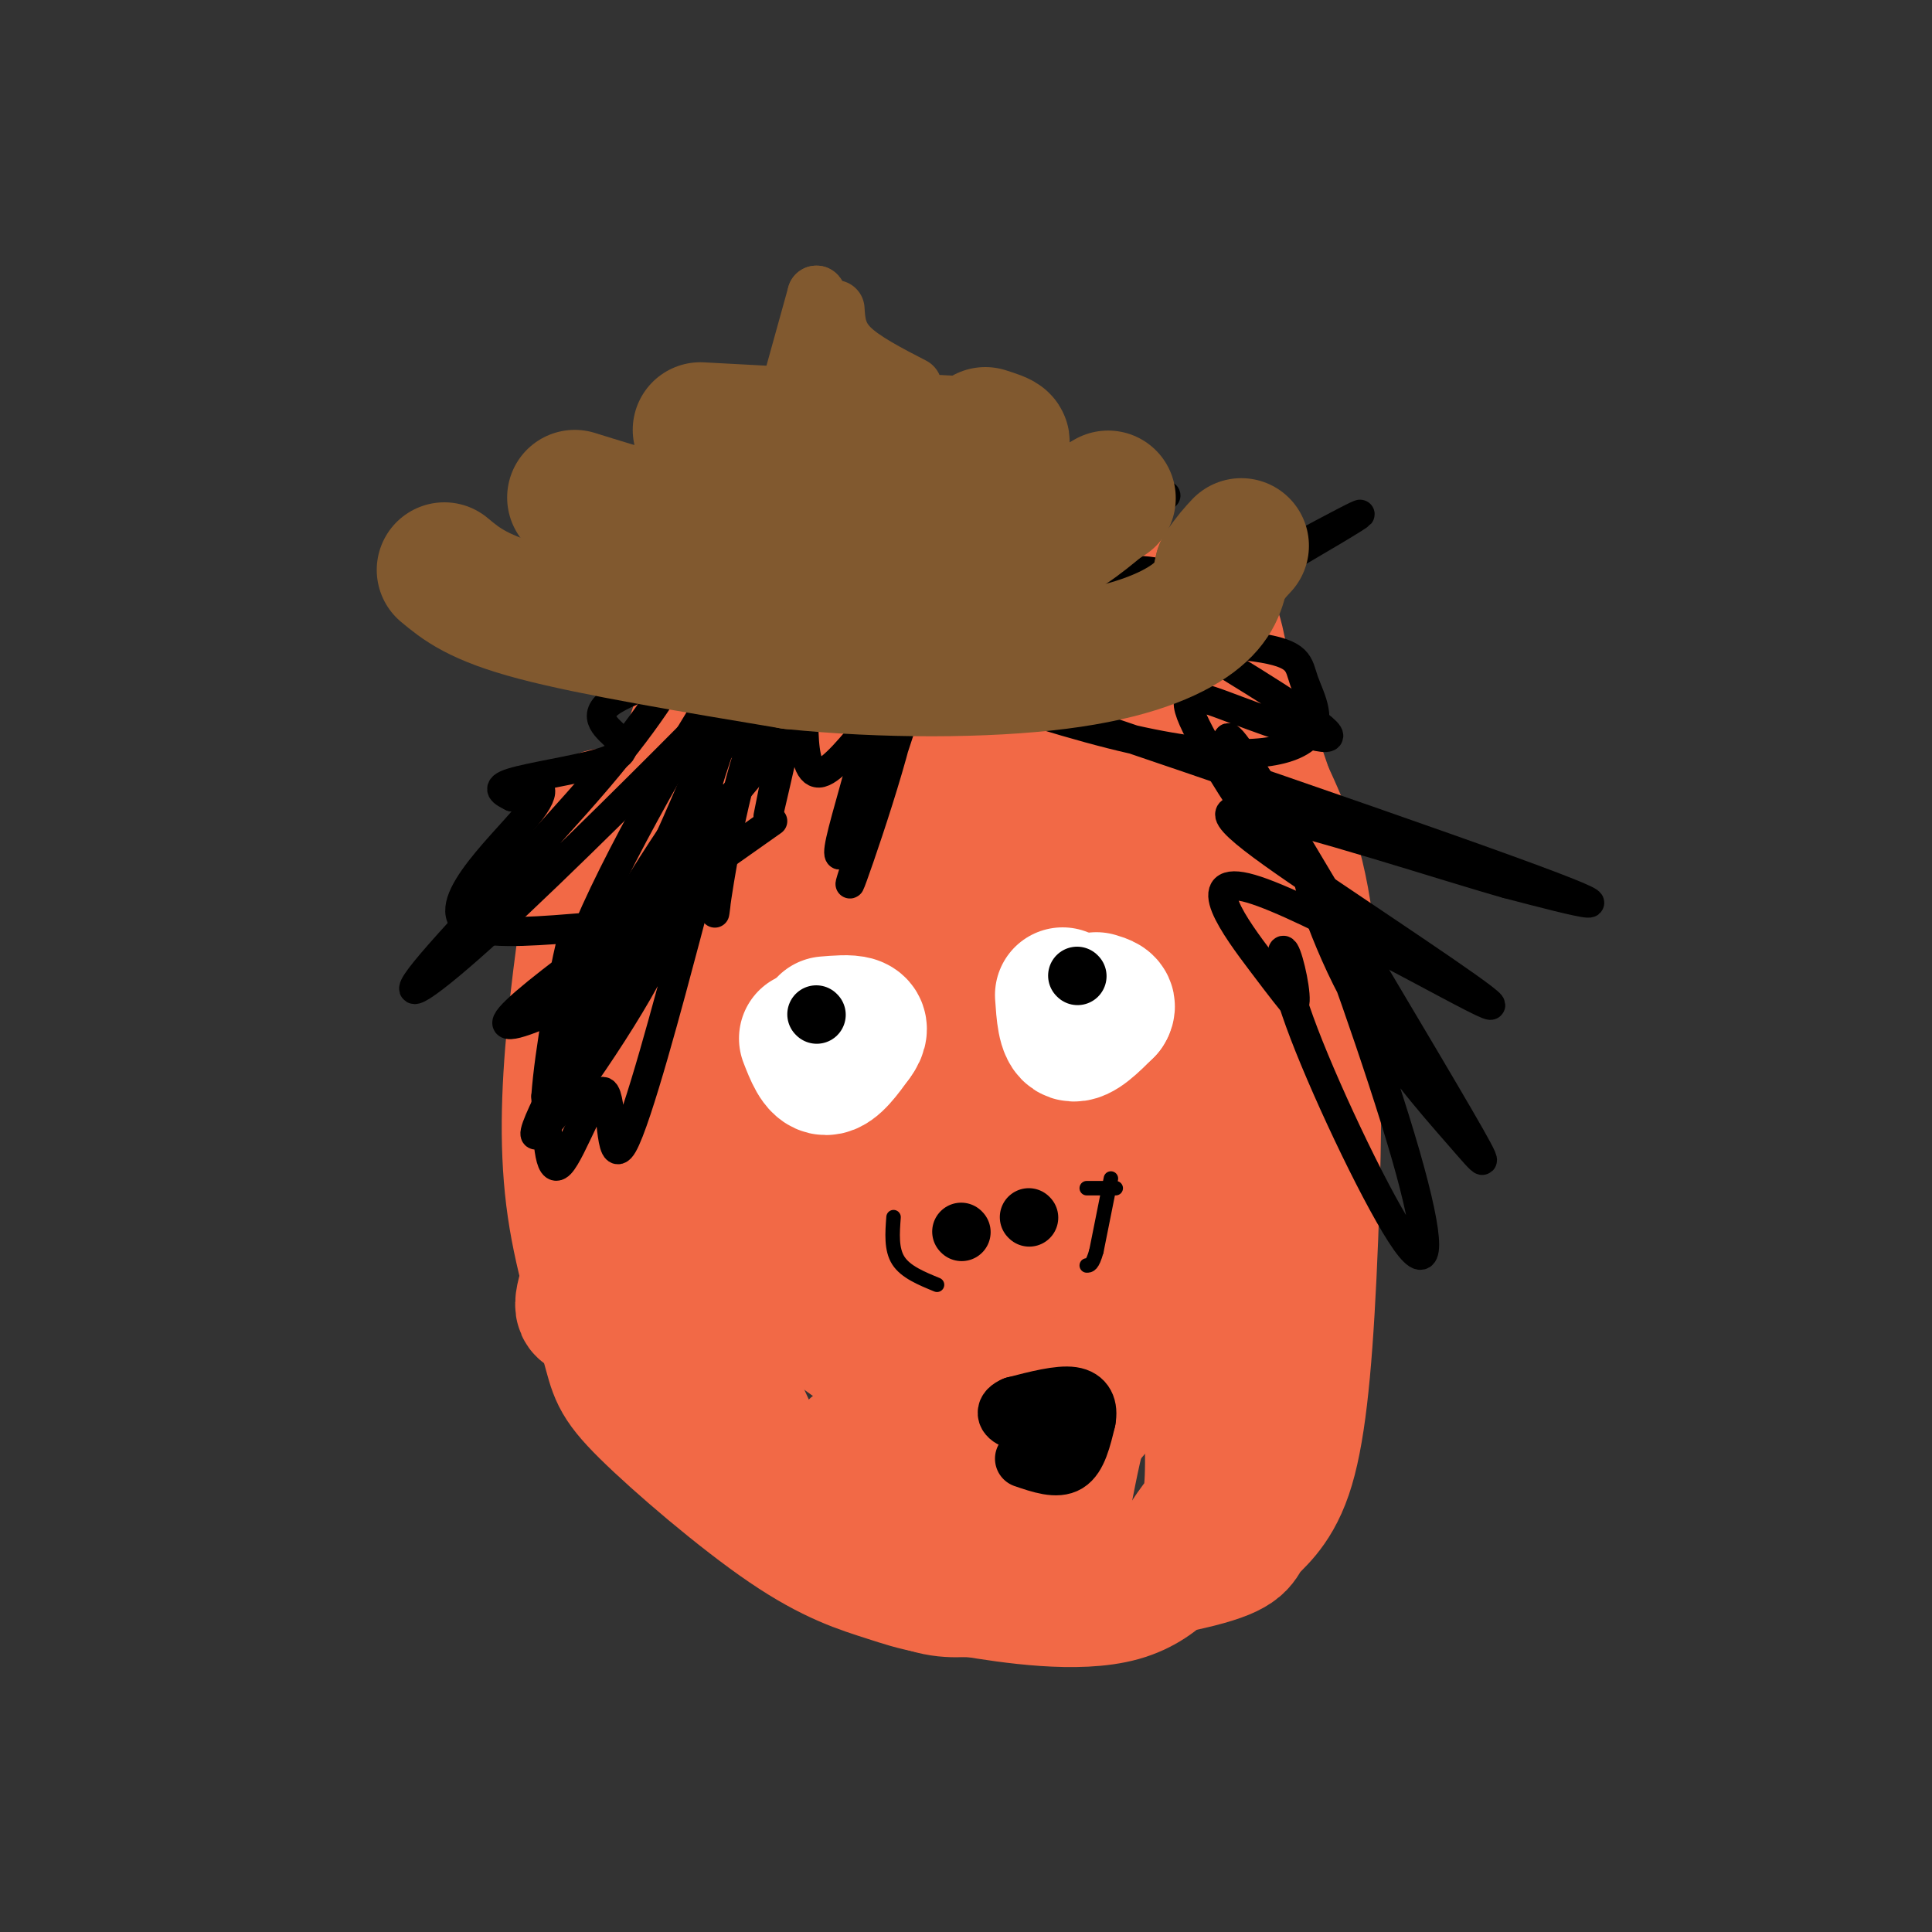 <svg viewBox='0 0 400 400' version='1.1' xmlns='http://www.w3.org/2000/svg' xmlns:xlink='http://www.w3.org/1999/xlink'><rect x="0" y="0" width="400" height="400" fill="#333333" stroke="none"/><g fill='none' stroke='#f26946' stroke-width='28' stroke-linecap='round' stroke-linejoin='round'><path d='M125,169c-2.336,15.189 -4.671,30.379 -6,44c-1.329,13.621 -1.651,25.675 0,37c1.651,11.325 5.273,21.923 7,28c1.727,6.077 1.557,7.635 8,14c6.443,6.365 19.499,17.538 29,24c9.501,6.462 15.447,8.213 21,10c5.553,1.787 10.713,3.610 23,3c12.287,-0.610 31.702,-3.652 41,-6c9.298,-2.348 8.480,-4.002 10,-6c1.520,-1.998 5.376,-4.340 8,-12c2.624,-7.660 4.014,-20.639 5,-41c0.986,-20.361 1.567,-48.103 0,-66c-1.567,-17.897 -5.284,-25.948 -9,-34'/><path d='M262,164c-3.355,-10.224 -7.242,-18.785 -9,-26c-1.758,-7.215 -1.385,-13.085 -12,-14c-10.615,-0.915 -32.216,3.126 -51,5c-18.784,1.874 -34.749,1.581 -43,16c-8.251,14.419 -8.786,43.548 -4,66c4.786,22.452 14.893,38.226 25,54'/><path d='M168,265c5.247,10.945 5.866,11.307 11,14c5.134,2.693 14.784,7.718 19,10c4.216,2.282 2.999,1.822 5,-3c2.001,-4.822 7.222,-14.005 12,-26c4.778,-11.995 9.115,-26.803 11,-40c1.885,-13.197 1.320,-24.785 1,-33c-0.320,-8.215 -0.394,-13.058 -4,-21c-3.606,-7.942 -10.745,-18.983 -17,-23c-6.255,-4.017 -11.628,-1.008 -17,2'/><path d='M189,145c-9.223,3.245 -23.781,10.356 -27,15c-3.219,4.644 4.900,6.821 11,8c6.100,1.179 10.182,1.359 14,1c3.818,-0.359 7.372,-1.256 13,-5c5.628,-3.744 13.328,-10.335 16,-14c2.672,-3.665 0.314,-4.405 -11,-1c-11.314,3.405 -31.585,10.955 -34,14c-2.415,3.045 13.024,1.584 19,4c5.976,2.416 2.488,8.708 -1,15'/><path d='M189,182c-9.070,24.927 -31.244,79.745 -40,96c-8.756,16.255 -4.095,-6.053 -3,-9c1.095,-2.947 -1.377,13.466 -4,12c-2.623,-1.466 -5.396,-20.813 -3,-20c2.396,0.813 9.962,21.785 15,33c5.038,11.215 7.549,12.673 13,17c5.451,4.327 13.843,11.522 20,15c6.157,3.478 10.078,3.239 14,3'/><path d='M201,329c8.344,1.418 22.206,3.463 31,1c8.794,-2.463 12.522,-9.432 15,-13c2.478,-3.568 3.708,-3.734 4,-11c0.292,-7.266 -0.354,-21.633 -1,-36'/><path d='M250,270c-0.225,2.144 -0.287,25.502 0,15c0.287,-10.502 0.923,-54.866 -2,-81c-2.923,-26.134 -9.407,-34.038 -12,-40c-2.593,-5.962 -1.297,-9.981 0,-14'/><path d='M236,150c4.026,16.191 14.089,63.670 13,90c-1.089,26.330 -13.332,31.512 -20,42c-6.668,10.488 -7.762,26.282 -10,33c-2.238,6.718 -5.619,4.359 -9,2'/><path d='M210,317c-10.746,-4.283 -33.111,-15.989 -33,-17c0.111,-1.011 22.698,8.674 31,13c8.302,4.326 2.318,3.294 4,-2c1.682,-5.294 11.030,-14.848 16,-21c4.970,-6.152 5.563,-8.900 6,-13c0.437,-4.100 0.719,-9.550 1,-15'/><path d='M235,262c-2.036,-17.754 -7.628,-54.637 -8,-61c-0.372,-6.363 4.474,17.796 4,31c-0.474,13.204 -6.268,15.452 -12,19c-5.732,3.548 -11.402,8.394 -15,8c-3.598,-0.394 -5.122,-6.029 -5,-22c0.122,-15.971 1.892,-42.277 -2,-41c-3.892,1.277 -13.446,30.139 -23,59'/><path d='M174,255c-2.235,-13.058 3.678,-75.203 7,-92c3.322,-16.797 4.053,11.753 -2,42c-6.053,30.247 -18.891,62.190 -12,58c6.891,-4.190 33.509,-44.513 39,-42c5.491,2.513 -10.145,47.861 -16,52c-5.855,4.139 -1.927,-32.930 2,-70'/><path d='M192,203c0.809,-17.801 1.833,-27.303 0,-19c-1.833,8.303 -6.521,34.413 -5,27c1.521,-7.413 9.253,-48.348 0,-48c-9.253,0.348 -35.491,41.978 -44,52c-8.509,10.022 0.712,-11.565 4,-17c3.288,-5.435 0.644,5.283 -2,16'/><path d='M145,214c-6.468,15.164 -21.636,45.074 -24,54c-2.364,8.926 8.078,-3.133 15,-17c6.922,-13.867 10.325,-29.541 13,-26c2.675,3.541 4.621,26.297 15,40c10.379,13.703 29.189,18.351 48,23'/><path d='M212,288c8.706,6.788 6.472,12.258 8,11c1.528,-1.258 6.819,-9.242 10,-13c3.181,-3.758 4.253,-3.289 5,-11c0.747,-7.711 1.169,-23.603 0,-33c-1.169,-9.397 -3.930,-12.299 -8,-15c-4.070,-2.701 -9.449,-5.200 -14,-11c-4.551,-5.800 -8.276,-14.900 -12,-24'/><path d='M201,192c-1.778,-6.578 -0.222,-11.022 1,-13c1.222,-1.978 2.111,-1.489 3,-1'/></g>
<g fill='none' stroke='#000000' stroke-width='6' stroke-linecap='round' stroke-linejoin='round'><path d='M144,132c-4.306,7.799 -8.612,15.599 -20,29c-11.388,13.401 -29.857,32.404 -36,40c-6.143,7.596 0.042,3.785 14,-9c13.958,-12.785 35.690,-34.545 45,-44c9.310,-9.455 6.196,-6.607 2,2c-4.196,8.607 -9.476,22.971 -16,35c-6.524,12.029 -14.293,21.723 -17,25c-2.707,3.277 -0.354,0.139 2,-3'/><path d='M118,207c7.018,-11.810 23.564,-39.836 28,-43c4.436,-3.164 -3.237,18.533 -7,29c-3.763,10.467 -3.617,9.706 -3,5c0.617,-4.706 1.704,-13.355 3,-15c1.296,-1.645 2.801,3.714 -4,17c-6.801,13.286 -21.908,34.500 -24,35c-2.092,0.500 8.831,-19.714 17,-33c8.169,-13.286 13.585,-19.643 19,-26'/><path d='M147,176c2.970,0.350 0.895,14.224 1,13c0.105,-1.224 2.389,-17.544 6,-30c3.611,-12.456 8.549,-21.046 9,-16c0.451,5.046 -3.585,23.727 -4,26c-0.415,2.273 2.793,-11.864 6,-26'/><path d='M165,143c1.538,-6.945 2.384,-11.306 2,-5c-0.384,6.306 -1.998,23.281 3,22c4.998,-1.281 16.608,-20.818 17,-15c0.392,5.818 -10.433,36.989 -11,38c-0.567,1.011 9.124,-28.140 12,-37c2.876,-8.860 -1.062,2.570 -5,14'/><path d='M183,160c-3.877,8.705 -11.070,23.467 -9,14c2.070,-9.467 13.403,-43.163 7,-42c-6.403,1.163 -30.542,37.185 -35,38c-4.458,0.815 10.764,-33.575 9,-35c-1.764,-1.425 -20.513,30.116 -30,50c-9.487,19.884 -9.710,28.110 -9,31c0.710,2.890 2.355,0.445 4,-2'/><path d='M120,214c4.824,-5.508 14.883,-18.277 20,-25c5.117,-6.723 5.291,-7.398 2,5c-3.291,12.398 -10.047,37.870 -13,43c-2.953,5.130 -2.103,-10.080 -4,-11c-1.897,-0.920 -6.542,12.452 -9,15c-2.458,2.548 -2.729,-5.726 -3,-14'/><path d='M113,227c0.643,-9.377 3.752,-25.821 5,-31c1.248,-5.179 0.636,0.905 0,4c-0.636,3.095 -1.294,3.201 3,-1c4.294,-4.201 13.541,-12.708 18,-21c4.459,-8.292 4.131,-16.369 11,-24c6.869,-7.631 20.934,-14.815 35,-22'/><path d='M185,132c-8.646,-3.911 -47.761,-2.687 -57,-4c-9.239,-1.313 11.397,-5.161 11,-5c-0.397,0.161 -21.828,4.332 -24,7c-2.172,2.668 14.914,3.834 32,5'/><path d='M147,135c0.372,2.620 -14.699,6.669 -20,10c-5.301,3.331 -0.833,5.944 1,8c1.833,2.056 1.032,3.553 -4,5c-5.032,1.447 -14.295,2.842 -18,4c-3.705,1.158 -1.853,2.079 0,3'/><path d='M106,165c0.271,0.048 0.947,-1.332 3,-2c2.053,-0.668 5.481,-0.624 0,6c-5.481,6.624 -19.871,19.827 -11,23c8.871,3.173 41.004,-3.684 41,1c-0.004,4.684 -32.144,20.910 -34,19c-1.856,-1.910 26.572,-21.955 55,-42'/><path d='M208,133c19.429,-17.851 38.857,-35.702 32,-29c-6.857,6.702 -40.000,37.958 -33,40c7.000,2.042 54.143,-25.131 69,-34c14.857,-8.869 -2.571,0.565 -20,10'/><path d='M256,120c-13.186,6.328 -36.152,17.147 -44,20c-7.848,2.853 -0.580,-2.261 2,-5c2.580,-2.739 0.471,-3.102 9,-3c8.529,0.102 27.697,0.669 37,2c9.303,1.331 8.743,3.425 10,7c1.257,3.575 4.331,8.632 0,12c-4.331,3.368 -16.068,5.047 -40,-1c-23.932,-6.047 -60.059,-19.820 -41,-14c19.059,5.820 93.302,31.234 123,42c29.698,10.766 14.849,6.883 0,3'/><path d='M312,183c-12.148,-3.395 -42.518,-13.381 -53,-15c-10.482,-1.619 -1.077,5.130 15,16c16.077,10.870 38.825,25.862 34,24c-4.825,-1.862 -37.222,-20.578 -49,-24c-11.778,-3.422 -2.937,8.451 2,15c4.937,6.549 5.968,7.775 7,9'/><path d='M268,208c0.706,-1.422 -1.030,-9.476 -2,-11c-0.970,-1.524 -1.173,3.482 4,17c5.173,13.518 15.723,35.548 21,43c5.277,7.452 5.282,0.326 0,-18c-5.282,-18.326 -15.852,-47.853 -19,-55c-3.148,-7.147 1.125,8.084 8,21c6.875,12.916 16.351,23.516 22,30c5.649,6.484 7.471,8.853 0,-4c-7.471,-12.853 -24.236,-40.926 -41,-69'/><path d='M261,162c-8.093,-12.862 -7.827,-10.516 -5,-4c2.827,6.516 8.213,17.202 6,15c-2.213,-2.202 -12.026,-17.291 -15,-24c-2.974,-6.709 0.892,-5.037 9,-2c8.108,3.037 20.460,7.439 19,5c-1.460,-2.439 -16.730,-11.720 -32,-21'/><path d='M243,131c-2.045,-3.885 8.841,-3.099 14,-3c5.159,0.099 4.589,-0.489 0,-3c-4.589,-2.511 -13.197,-6.945 -23,-7c-9.803,-0.055 -20.801,4.270 -26,5c-5.199,0.730 -4.600,-2.135 -4,-5'/><path d='M204,118c-5.357,2.976 -16.750,12.917 -21,13c-4.250,0.083 -1.357,-9.690 -1,-11c0.357,-1.310 -1.821,5.845 -4,13'/></g>
<g fill='none' stroke='#81592f' stroke-width='28' stroke-linecap='round' stroke-linejoin='round'><path d='M92,118c3.500,2.917 7.000,5.833 19,9c12.000,3.167 32.500,6.583 53,10'/><path d='M164,137c19.048,1.964 40.167,1.875 55,0c14.833,-1.875 23.381,-5.536 28,-9c4.619,-3.464 5.310,-6.732 6,-10'/><path d='M253,118c1.667,-2.500 2.833,-3.750 4,-5'/><path d='M119,103c10.167,3.167 20.333,6.333 32,8c11.667,1.667 24.833,1.833 38,2'/><path d='M189,113c10.578,0.711 18.022,1.489 24,0c5.978,-1.489 10.489,-5.244 15,-9'/><path d='M228,104c2.500,-1.500 1.250,-0.750 0,0'/><path d='M145,89c0.000,0.000 56.000,3.000 56,3'/><path d='M201,92c9.833,0.167 6.417,-0.917 3,-2'/></g>
<g fill='none' stroke='#81592f' stroke-width='12' stroke-linecap='round' stroke-linejoin='round'><path d='M164,79c0.000,0.000 5.000,-18.000 5,-18'/><path d='M169,61c0.644,-0.444 -0.244,7.444 1,12c1.244,4.556 4.622,5.778 8,7'/><path d='M173,64c0.167,2.667 0.333,5.333 3,8c2.667,2.667 7.833,5.333 13,8'/></g>
<g fill='none' stroke='#ffffff' stroke-width='28' stroke-linecap='round' stroke-linejoin='round'><path d='M167,215c1.167,3.000 2.333,6.000 4,6c1.667,0.000 3.833,-3.000 6,-6'/><path d='M177,215c1.200,-1.600 1.200,-2.600 0,-3c-1.200,-0.400 -3.600,-0.200 -6,0'/><path d='M220,206c0.250,3.750 0.500,7.500 2,8c1.500,0.500 4.250,-2.250 7,-5'/><path d='M229,209c0.833,-1.167 -0.583,-1.583 -2,-2'/></g>
<g fill='none' stroke='#000000' stroke-width='12' stroke-linecap='round' stroke-linejoin='round'><path d='M169,210c0.000,0.000 0.100,0.100 0.1,0.1'/><path d='M223,202c0.000,0.000 0.100,0.100 0.1,0.1'/><path d='M199,255c0.000,0.000 0.100,0.100 0.1,0.1'/><path d='M213,252c0.000,0.000 0.100,0.100 0.1,0.1'/><path d='M212,302c3.417,1.167 6.833,2.333 9,1c2.167,-1.333 3.083,-5.167 4,-9'/><path d='M225,294c0.489,-2.600 -0.289,-4.600 -3,-5c-2.711,-0.400 -7.356,0.800 -12,2'/><path d='M210,291c-2.267,0.933 -1.933,2.267 0,3c1.933,0.733 5.467,0.867 9,1'/></g>
<g fill='none' stroke='#000000' stroke-width='3' stroke-linecap='round' stroke-linejoin='round'><path d='M185,252c-0.250,3.333 -0.500,6.667 1,9c1.500,2.333 4.750,3.667 8,5'/><path d='M230,244c0.000,0.000 -3.000,15.000 -3,15'/><path d='M227,259c-0.833,3.000 -1.417,3.000 -2,3'/><path d='M225,246c0.000,0.000 6.000,0.000 6,0'/></g>
</svg>